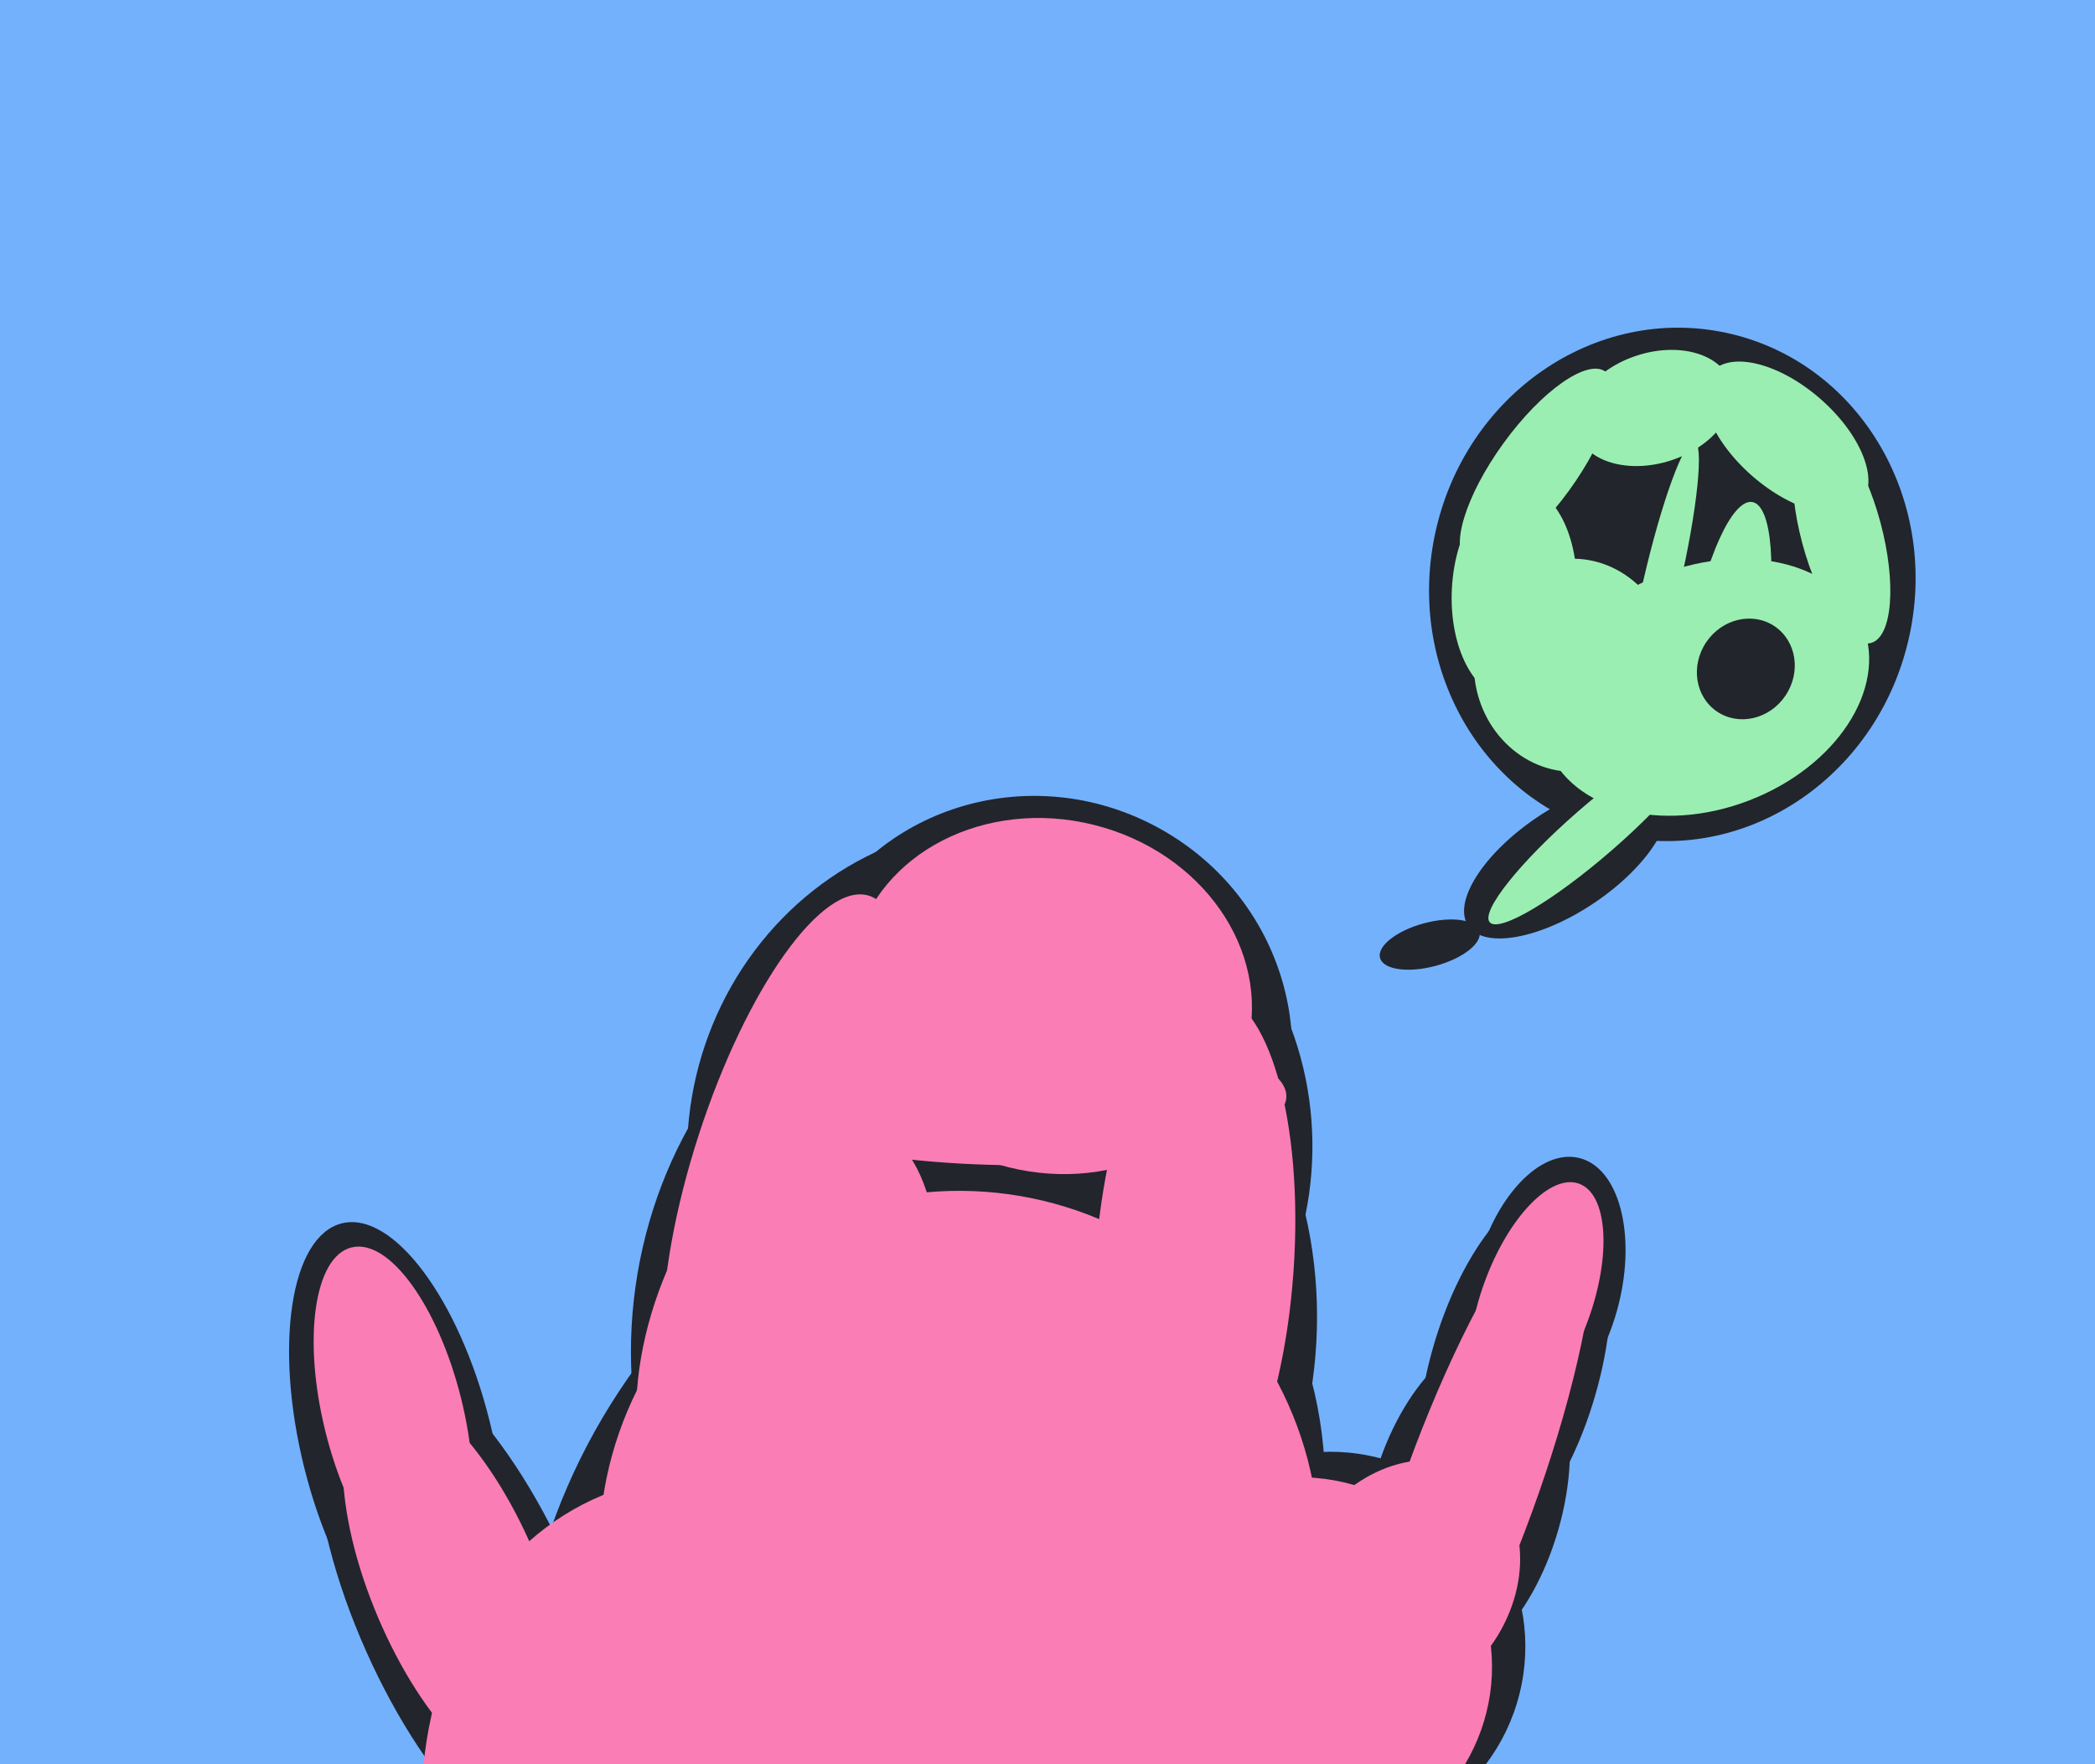 <svg xmlns="http://www.w3.org/2000/svg" width="570px" height="480px">
  <rect width="570" height="480" fill="rgb(115,177,253)"/>
  <ellipse cx="455" cy="159" rx="66" ry="70" transform="rotate(12,455,159)" fill="rgb(34,37,44)"/>
  <ellipse cx="399" cy="409" rx="47" ry="26" transform="rotate(106,399,409)" fill="rgb(34,37,44)"/>
  <ellipse cx="283" cy="284" rx="67" ry="69" transform="rotate(118,283,284)" fill="rgb(34,37,44)"/>
  <ellipse cx="426" cy="234" rx="14" ry="32" transform="rotate(56,426,234)" fill="rgb(34,37,44)"/>
  <ellipse cx="251" cy="435" rx="131" ry="100" transform="rotate(122,251,435)" fill="rgb(34,37,44)"/>
  <ellipse cx="428" cy="181" rx="27" ry="29" transform="rotate(178,428,181)" fill="rgb(155,238,177)"/>
  <ellipse cx="452" cy="159" rx="40" ry="5" transform="rotate(103,452,159)" fill="rgb(155,238,177)"/>
  <ellipse cx="265" cy="363" rx="93" ry="109" transform="rotate(8,265,363)" fill="rgb(34,37,44)"/>
  <ellipse cx="362" cy="448" rx="53" ry="53" transform="rotate(14,362,448)" fill="rgb(34,37,44)"/>
  <ellipse cx="501" cy="145" rx="11" ry="31" transform="rotate(165,501,145)" fill="rgb(155,238,177)"/>
  <ellipse cx="464" cy="187" rx="33" ry="46" transform="rotate(69,464,187)" fill="rgb(155,238,177)"/>
  <ellipse cx="127" cy="437" rx="76" ry="30" transform="rotate(66,127,437)" fill="rgb(34,37,44)"/>
  <ellipse cx="272" cy="313" rx="89" ry="85" transform="rotate(98,272,313)" fill="rgb(34,37,44)"/>
  <ellipse cx="382" cy="431" rx="36" ry="29" transform="rotate(126,382,431)" fill="rgb(251,125,182)"/>
  <ellipse cx="486" cy="119" rx="14" ry="27" transform="rotate(131,486,119)" fill="rgb(155,238,177)"/>
  <ellipse cx="470" cy="175" rx="39" ry="10" transform="rotate(100,470,175)" fill="rgb(155,238,177)"/>
  <ellipse cx="412" cy="373" rx="52" ry="23" transform="rotate(106,412,373)" fill="rgb(34,37,44)"/>
  <ellipse cx="108" cy="393" rx="62" ry="26" transform="rotate(76,108,393)" fill="rgb(34,37,44)"/>
  <ellipse cx="353" cy="454" rx="53" ry="52" transform="rotate(165,353,454)" fill="rgb(251,125,182)"/>
  <ellipse cx="211" cy="515" rx="91" ry="118" transform="rotate(155,211,515)" fill="rgb(251,125,182)"/>
  <ellipse cx="450" cy="111" rx="15" ry="22" transform="rotate(72,450,111)" fill="rgb(155,238,177)"/>
  <ellipse cx="475" cy="182" rx="13" ry="14" transform="rotate(34,475,182)" fill="rgb(34,37,44)"/>
  <ellipse cx="421" cy="350" rx="20" ry="36" transform="rotate(14,421,350)" fill="rgb(34,37,44)"/>
  <ellipse cx="418" cy="127" rx="11" ry="32" transform="rotate(36,418,127)" fill="rgb(155,238,177)"/>
  <ellipse cx="389" cy="257" rx="6" ry="14" transform="rotate(75,389,257)" fill="rgb(34,37,44)"/>
  <ellipse cx="325" cy="344" rx="74" ry="27" transform="rotate(94,325,344)" fill="rgb(251,125,182)"/>
  <ellipse cx="434" cy="226" rx="38" ry="7" transform="rotate(139,434,226)" fill="rgb(155,238,177)"/>
  <ellipse cx="400" cy="405" rx="85" ry="18" transform="rotate(110,400,405)" fill="rgb(251,125,182)"/>
  <ellipse cx="418" cy="354" rx="34" ry="15" transform="rotate(110,418,354)" fill="rgb(251,125,182)"/>
  <ellipse cx="273" cy="297" rx="77" ry="20" transform="rotate(1,273,297)" fill="rgb(251,125,182)"/>
  <ellipse cx="261" cy="422" rx="98" ry="98" transform="rotate(126,261,422)" fill="rgb(251,125,182)"/>
  <ellipse cx="213" cy="316" rx="76" ry="24" transform="rotate(108,213,316)" fill="rgb(251,125,182)"/>
  <ellipse cx="124" cy="431" rx="57" ry="23" transform="rotate(67,124,431)" fill="rgb(251,125,182)"/>
  <ellipse cx="214" cy="364" rx="63" ry="37" transform="rotate(110,214,364)" fill="rgb(251,125,182)"/>
  <ellipse cx="107" cy="385" rx="19" ry="47" transform="rotate(166,107,385)" fill="rgb(251,125,182)"/>
  <ellipse cx="286" cy="271" rx="55" ry="48" transform="rotate(14,286,271)" fill="rgb(251,125,182)"/>
  <ellipse cx="412" cy="161" rx="29" ry="17" transform="rotate(93,412,161)" fill="rgb(155,238,177)"/>
</svg>